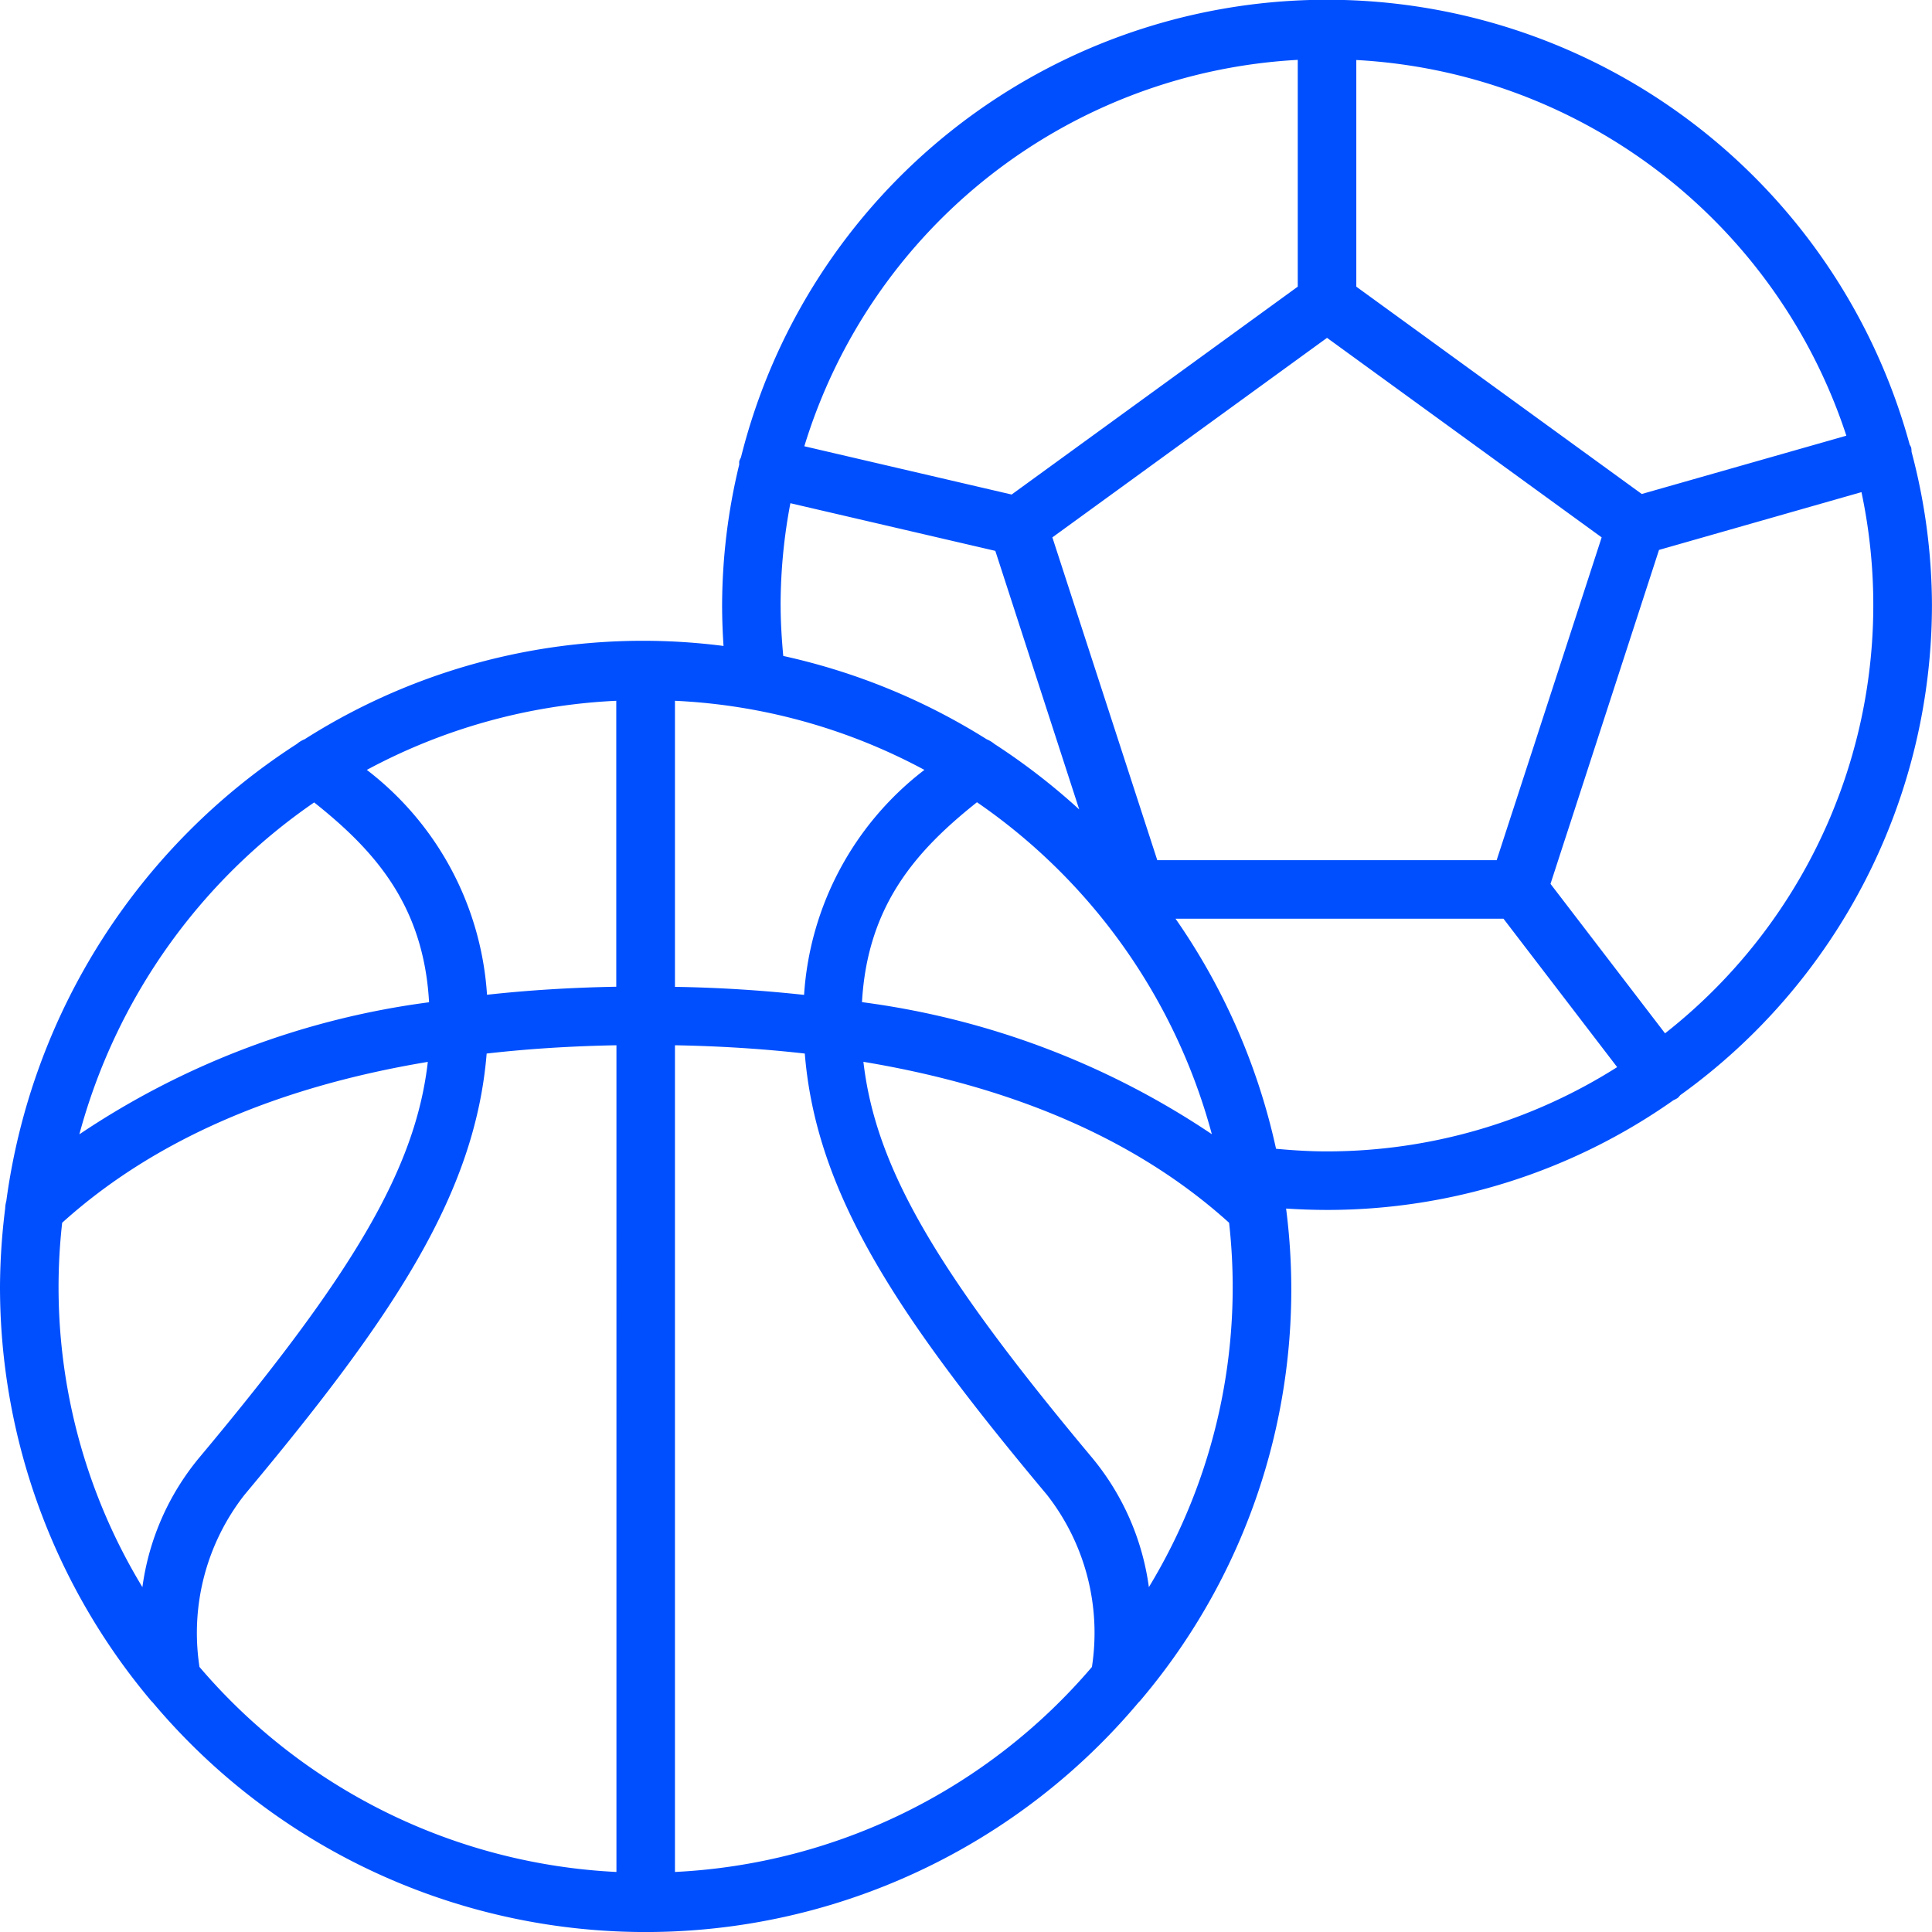 <svg xmlns="http://www.w3.org/2000/svg" width="79.002" height="79.002" viewBox="0 0 79.002 79.002">
  <g id="グループ_24800" data-name="グループ 24800" transform="translate(-777.498 -4833.5)">
    <g id="グループ_24413" data-name="グループ 24413" transform="translate(777.498 4833.5)">
      <g id="グループ_24414" data-name="グループ 24414" transform="translate(0 0)">
        <path id="パス_148906" data-name="パス 148906" d="M79,24.738a24.6,24.6,0,0,0-.834-6.262,1.123,1.123,0,0,0-.015-.175,1.034,1.034,0,0,0-.062-.12,24.7,24.7,0,0,0-47.791.525,1.035,1.035,0,0,0-.07.156,1.123,1.123,0,0,0,0,.133,24.643,24.643,0,0,0-.7,5.744c0,.557.021,1.118.058,1.675a25.788,25.788,0,0,0-17.128,3.814,1.114,1.114,0,0,0-.316.191A26.409,26.409,0,0,0,.258,49.113a1.209,1.209,0,0,0-.046.3A26.545,26.545,0,0,0,0,52.6,26.28,26.28,0,0,0,6.12,69.478a1.3,1.3,0,0,0,.121.133,26.33,26.33,0,0,0,40.318,0,1.2,1.2,0,0,0,.117-.128A25.961,25.961,0,0,0,52.59,49.419q.834.055,1.675.057a24.583,24.583,0,0,0,14.164-4.486,1.256,1.256,0,0,0,.177-.094,1.12,1.12,0,0,0,.1-.112A24.7,24.7,0,0,0,79,24.738M75.5,17.816,67.134,20.2,55.461,11.722V2.454A22.364,22.364,0,0,1,75.5,17.816M61.2,35.174H47.323l-4.29-13.2,11.231-8.159,11.23,8.159ZM27.6,40.349V28.656a23.851,23.851,0,0,1,10.2,2.826,12.606,12.606,0,0,0-4.92,9.2c-1.691-.183-3.449-.3-5.285-.328m-7.68.328A12.607,12.607,0,0,0,15,31.482a23.851,23.851,0,0,1,10.2-2.826V40.349q-2.752.049-5.285.328m20.039-7.869a24.068,24.068,0,0,1,9.6,13.571,33.4,33.4,0,0,0-14.306-5.4c.225-4.007,2.273-6.239,4.7-8.173M53.067,2.454v9.268l-11.7,8.5-8.477-1.974a22.372,22.372,0,0,1,20.179-15.8M31.92,24.738a22.313,22.313,0,0,1,.4-4.161L40.7,22.526,44.131,33.1a26.564,26.564,0,0,0-3.471-2.681,1.182,1.182,0,0,0-.311-.188,26.18,26.18,0,0,0-8.321-3.408c-.063-.692-.107-1.388-.107-2.082m-19.076,8.07c2.429,1.932,4.477,4.165,4.7,8.173a33.4,33.4,0,0,0-14.3,5.4,24.064,24.064,0,0,1,9.6-13.571M2.542,50c3.713-3.352,8.729-5.542,14.952-6.578-.5,4.351-3.022,8.623-9.332,16.166A10.482,10.482,0,0,0,5.823,64.9,23.65,23.65,0,0,1,2.542,50M8.157,68.164A9.163,9.163,0,0,1,10,61.122c6.131-7.329,9.432-12.321,9.9-18.041q2.532-.289,5.307-.339V76.547A23.944,23.944,0,0,1,8.157,68.164M27.6,76.547V42.742q2.774.051,5.309.339c.464,5.719,3.765,10.712,9.9,18.041a9.156,9.156,0,0,1,1.841,7.043A23.947,23.947,0,0,1,27.6,76.547M46.979,64.9a10.493,10.493,0,0,0-2.341-5.315c-6.309-7.543-8.83-11.817-9.332-16.166C41.529,44.455,46.547,46.646,50.259,50a23.65,23.65,0,0,1-3.28,14.9m5.2-17.925a26.258,26.258,0,0,0-4.109-9.407h13.41l4.648,6.068a22.183,22.183,0,0,1-11.868,3.446c-.7,0-1.393-.043-2.081-.107m15.907-4.72-4.684-6.113,4.437-13.655,8.279-2.363a22.268,22.268,0,0,1-8.033,22.131" transform="translate(0 0)" fill="#004ffe"/>
      </g>
    </g>
  </g>
</svg>
